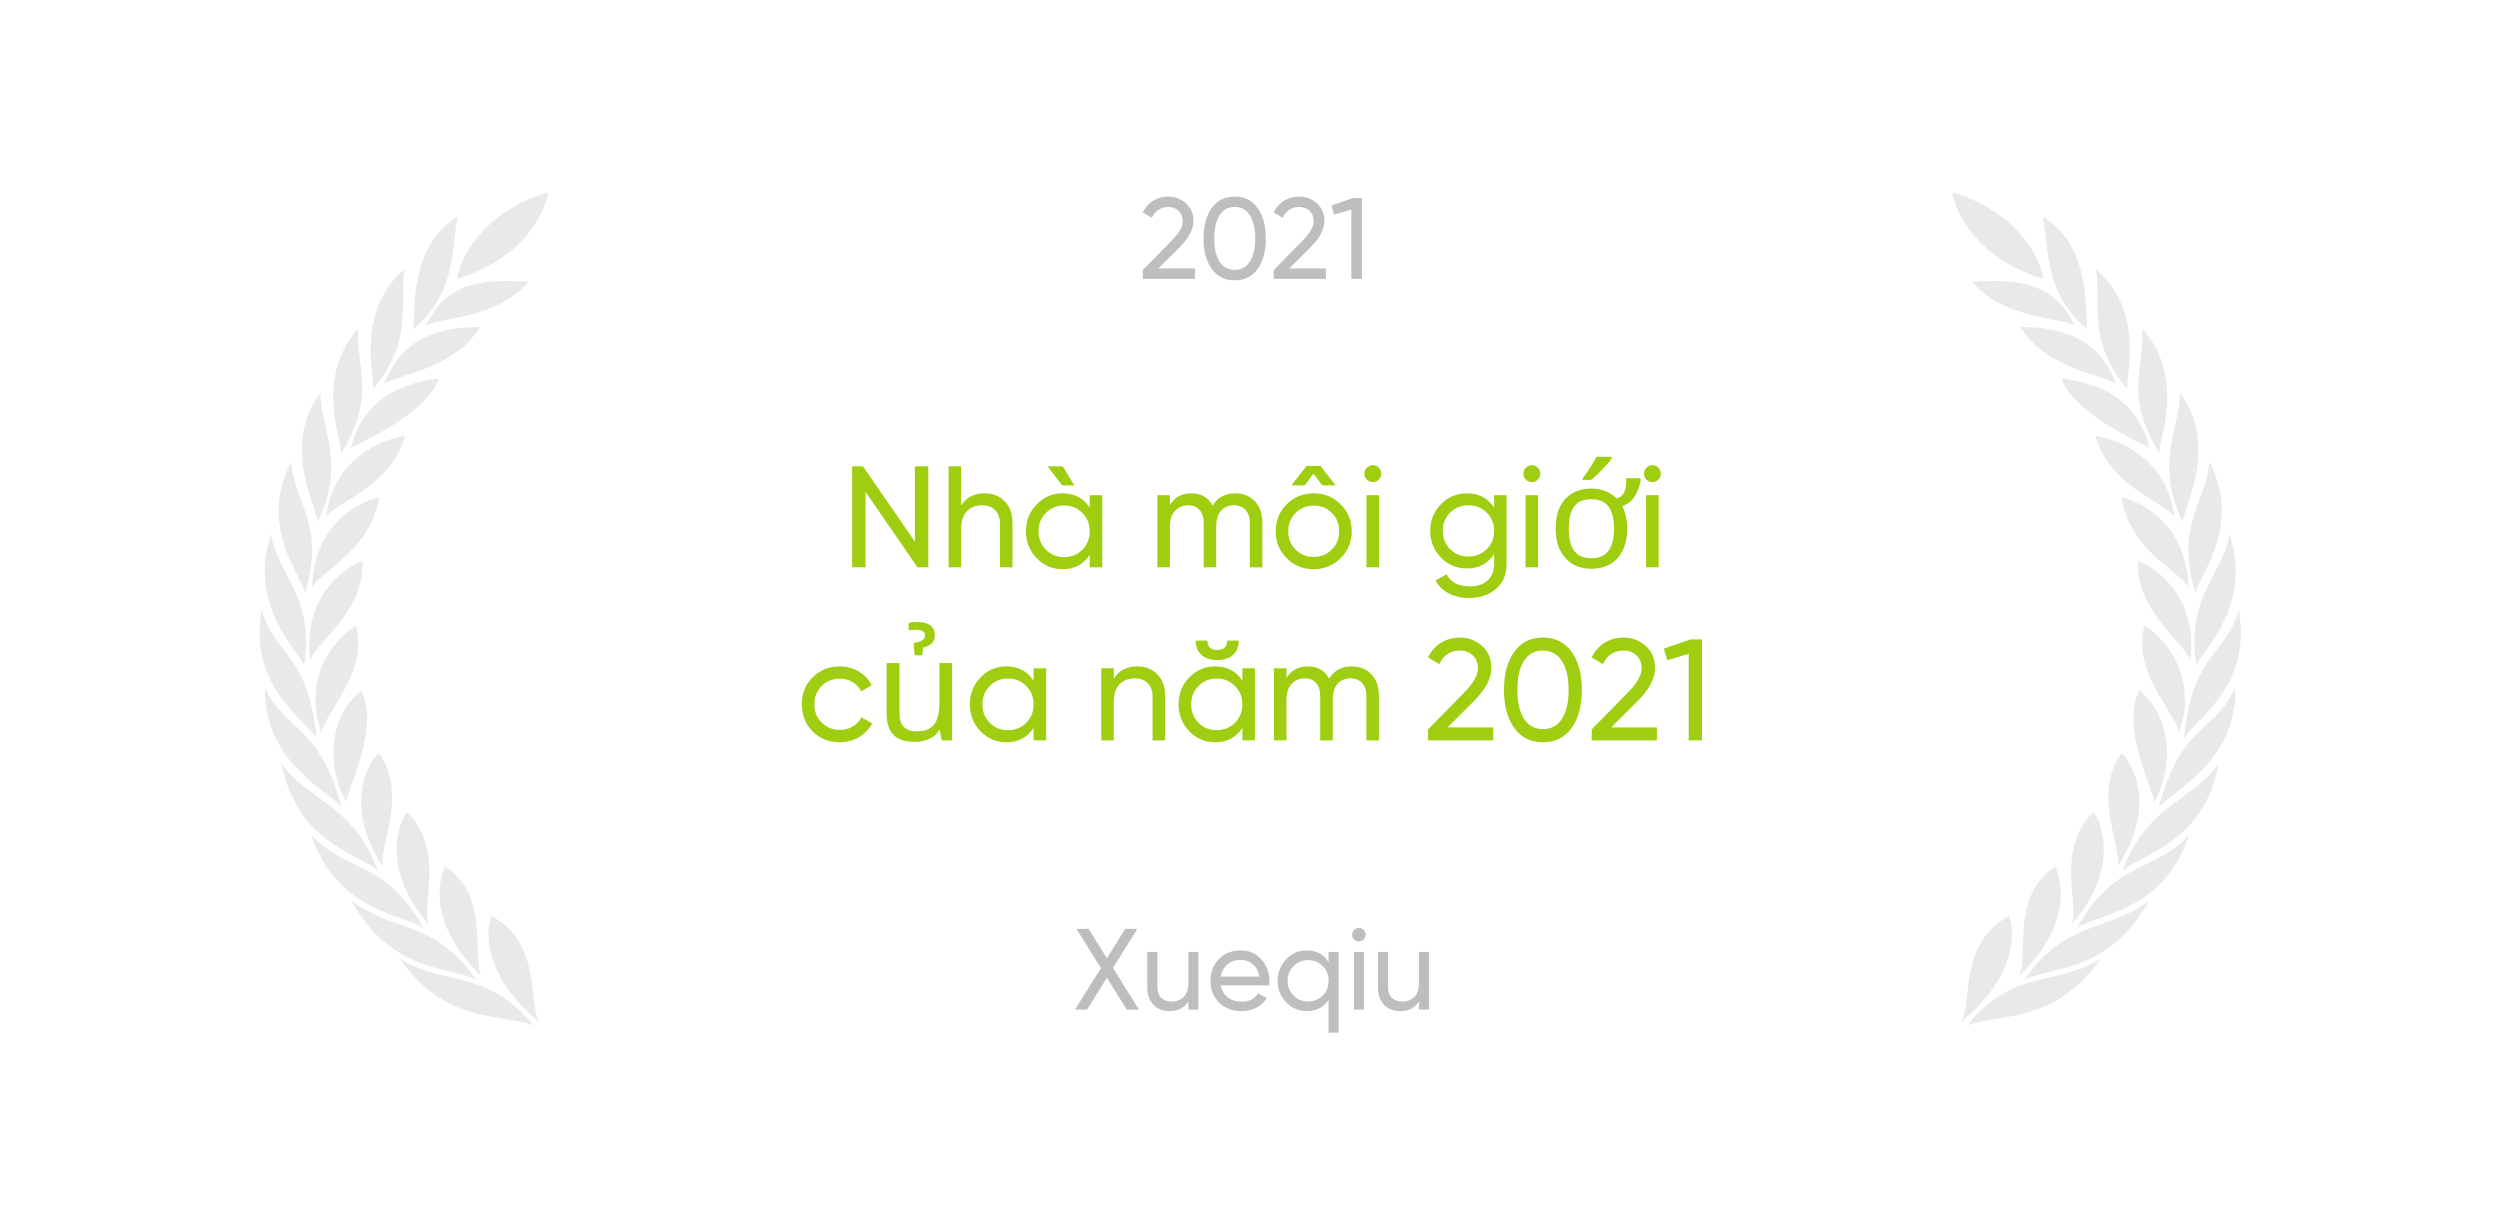 <?xml version="1.0" encoding="UTF-8"?> <svg xmlns="http://www.w3.org/2000/svg" width="260" height="127" viewBox="0 0 260 127" fill="none"><path d="M118.85 29V28.088L121.814 25.064C122.606 24.272 123.002 23.592 123.002 23.024C123.002 22.552 122.858 22.184 122.57 21.92C122.282 21.656 121.93 21.524 121.514 21.524C120.722 21.524 120.146 21.9 119.786 22.652L118.85 22.1C119.114 21.556 119.478 21.144 119.942 20.864C120.414 20.584 120.934 20.444 121.502 20.444C122.206 20.444 122.818 20.676 123.338 21.14C123.858 21.604 124.118 22.228 124.118 23.012C124.118 23.86 123.618 24.784 122.618 25.784L120.47 27.92H124.274V29H118.85ZM130.797 27.968C130.229 28.76 129.433 29.156 128.409 29.156C127.385 29.156 126.589 28.76 126.021 27.968C125.453 27.176 125.169 26.12 125.169 24.8C125.169 23.48 125.453 22.424 126.021 21.632C126.589 20.84 127.385 20.444 128.409 20.444C129.433 20.444 130.229 20.84 130.797 21.632C131.365 22.424 131.649 23.48 131.649 24.8C131.649 26.12 131.365 27.176 130.797 27.968ZM126.837 27.212C127.205 27.78 127.729 28.064 128.409 28.064C129.089 28.064 129.613 27.78 129.981 27.212C130.357 26.644 130.545 25.84 130.545 24.8C130.545 23.76 130.357 22.956 129.981 22.388C129.613 21.812 129.089 21.524 128.409 21.524C127.729 21.524 127.205 21.808 126.837 22.376C126.469 22.944 126.285 23.752 126.285 24.8C126.285 25.84 126.469 26.644 126.837 27.212ZM132.467 29V28.088L135.431 25.064C136.223 24.272 136.619 23.592 136.619 23.024C136.619 22.552 136.475 22.184 136.187 21.92C135.899 21.656 135.547 21.524 135.131 21.524C134.339 21.524 133.763 21.9 133.403 22.652L132.467 22.1C132.731 21.556 133.095 21.144 133.559 20.864C134.031 20.584 134.551 20.444 135.119 20.444C135.823 20.444 136.435 20.676 136.955 21.14C137.475 21.604 137.735 22.228 137.735 23.012C137.735 23.86 137.235 24.784 136.235 25.784L134.087 27.92H137.891V29H132.467ZM140.681 20.6H141.641V29H140.537V21.8L138.749 22.328L138.473 21.368L140.681 20.6Z" fill="#BEBEBE"></path><path d="M95.15 48.5H96.544V59H95.419L90.019 51.155V59H88.624V48.5H89.749L95.15 56.33V48.5ZM102.391 51.305C103.271 51.305 103.976 51.585 104.506 52.145C105.036 52.695 105.301 53.445 105.301 54.395V59H103.996V54.47C103.996 53.86 103.831 53.39 103.501 53.06C103.171 52.72 102.716 52.55 102.136 52.55C101.486 52.55 100.961 52.755 100.561 53.165C100.161 53.565 99.96 54.185 99.96 55.025V59H98.656V48.5H99.96V52.58C100.491 51.73 101.301 51.305 102.391 51.305ZM111.727 50.48H110.467L108.952 48.5H110.527L111.727 50.48ZM113.332 51.5H114.637V59H113.332V57.71C112.682 58.7 111.737 59.195 110.497 59.195C109.447 59.195 108.552 58.815 107.812 58.055C107.072 57.285 106.702 56.35 106.702 55.25C106.702 54.15 107.072 53.22 107.812 52.46C108.552 51.69 109.447 51.305 110.497 51.305C111.737 51.305 112.682 51.8 113.332 52.79V51.5ZM110.662 57.935C111.422 57.935 112.057 57.68 112.567 57.17C113.077 56.65 113.332 56.01 113.332 55.25C113.332 54.49 113.077 53.855 112.567 53.345C112.057 52.825 111.422 52.565 110.662 52.565C109.912 52.565 109.282 52.825 108.772 53.345C108.262 53.855 108.007 54.49 108.007 55.25C108.007 56.01 108.262 56.65 108.772 57.17C109.282 57.68 109.912 57.935 110.662 57.935ZM128.465 51.305C129.305 51.305 129.985 51.58 130.505 52.13C131.025 52.67 131.285 53.405 131.285 54.335V59H129.98V54.38C129.98 53.8 129.83 53.35 129.53 53.03C129.23 52.71 128.83 52.55 128.33 52.55C127.77 52.55 127.32 52.74 126.98 53.12C126.65 53.49 126.485 54.06 126.485 54.83V59H125.18V54.38C125.18 53.8 125.035 53.35 124.745 53.03C124.465 52.71 124.08 52.55 123.59 52.55C123.04 52.55 122.58 52.74 122.21 53.12C121.85 53.5 121.67 54.07 121.67 54.83V59H120.365V51.5H121.67V52.505C122.18 51.705 122.925 51.305 123.905 51.305C124.915 51.305 125.65 51.73 126.11 52.58C126.63 51.73 127.415 51.305 128.465 51.305ZM136.604 49.265L135.689 50.48H134.294L135.884 48.455H137.324L138.914 50.48H137.519L136.604 49.265ZM133.814 52.445C134.584 51.685 135.519 51.305 136.619 51.305C137.719 51.305 138.654 51.685 139.424 52.445C140.194 53.205 140.579 54.14 140.579 55.25C140.579 56.36 140.194 57.295 139.424 58.055C138.654 58.815 137.719 59.195 136.619 59.195C135.519 59.195 134.584 58.815 133.814 58.055C133.054 57.295 132.674 56.36 132.674 55.25C132.674 54.14 133.054 53.205 133.814 52.445ZM136.619 57.92C137.369 57.92 137.999 57.665 138.509 57.155C139.019 56.645 139.274 56.01 139.274 55.25C139.274 54.49 139.019 53.855 138.509 53.345C137.999 52.835 137.369 52.58 136.619 52.58C135.879 52.58 135.254 52.835 134.744 53.345C134.234 53.855 133.979 54.49 133.979 55.25C133.979 56.01 134.234 56.645 134.744 57.155C135.254 57.665 135.879 57.92 136.619 57.92ZM142.777 50.135C142.527 50.135 142.317 50.05 142.147 49.88C141.977 49.71 141.892 49.505 141.892 49.265C141.892 49.025 141.977 48.82 142.147 48.65C142.317 48.47 142.527 48.38 142.777 48.38C143.017 48.38 143.222 48.47 143.392 48.65C143.562 48.82 143.647 49.025 143.647 49.265C143.647 49.505 143.562 49.71 143.392 49.88C143.222 50.05 143.017 50.135 142.777 50.135ZM142.117 59V51.5H143.422V59H142.117ZM155.388 51.5H156.678V58.685C156.678 59.795 156.303 60.655 155.553 61.265C154.803 61.885 153.903 62.195 152.853 62.195C152.013 62.195 151.288 62.035 150.678 61.715C150.068 61.405 149.608 60.955 149.298 60.365L150.438 59.72C150.848 60.56 151.663 60.98 152.883 60.98C153.663 60.98 154.273 60.775 154.713 60.365C155.163 59.955 155.388 59.395 155.388 58.685V57.62C154.728 58.62 153.788 59.12 152.568 59.12C151.498 59.12 150.593 58.74 149.853 57.98C149.113 57.22 148.743 56.295 148.743 55.205C148.743 54.115 149.113 53.195 149.853 52.445C150.593 51.685 151.498 51.305 152.568 51.305C153.798 51.305 154.738 51.8 155.388 52.79V51.5ZM150.813 57.11C151.323 57.62 151.958 57.875 152.718 57.875C153.478 57.875 154.113 57.62 154.623 57.11C155.133 56.6 155.388 55.965 155.388 55.205C155.388 54.455 155.133 53.825 154.623 53.315C154.113 52.805 153.478 52.55 152.718 52.55C151.958 52.55 151.323 52.805 150.813 53.315C150.303 53.825 150.048 54.455 150.048 55.205C150.048 55.965 150.303 56.6 150.813 57.11ZM159.316 50.135C159.066 50.135 158.856 50.05 158.686 49.88C158.516 49.71 158.431 49.505 158.431 49.265C158.431 49.025 158.516 48.82 158.686 48.65C158.856 48.47 159.066 48.38 159.316 48.38C159.556 48.38 159.761 48.47 159.931 48.65C160.101 48.82 160.186 49.025 160.186 49.265C160.186 49.505 160.101 49.71 159.931 49.88C159.761 50.05 159.556 50.135 159.316 50.135ZM158.656 59V51.5H159.961V59H158.656ZM169.226 54.965C169.226 55.855 169.071 56.615 168.761 57.245C168.461 57.865 168.031 58.34 167.471 58.67C166.911 58.99 166.246 59.15 165.476 59.15C164.766 59.15 164.131 58.99 163.571 58.67C163.021 58.34 162.586 57.865 162.266 57.245C161.946 56.615 161.786 55.855 161.786 54.965C161.786 53.635 162.121 52.61 162.791 51.89C163.461 51.17 164.371 50.81 165.521 50.81C166.051 50.81 166.536 50.9 166.976 51.08C167.426 51.26 167.811 51.515 168.131 51.845C168.431 51.755 168.651 51.61 168.791 51.41C168.941 51.2 169.036 50.95 169.076 50.66C169.116 50.37 169.136 50.06 169.136 49.73H170.546L170.651 49.895C170.561 50.355 170.436 50.765 170.276 51.125C170.126 51.485 169.926 51.795 169.676 52.055C169.426 52.305 169.106 52.5 168.716 52.64C168.876 52.95 169.001 53.3 169.091 53.69C169.181 54.08 169.226 54.505 169.226 54.965ZM163.151 54.965C163.151 55.635 163.231 56.2 163.391 56.66C163.561 57.12 163.816 57.47 164.156 57.71C164.506 57.94 164.956 58.055 165.506 58.055C166.056 58.055 166.501 57.94 166.841 57.71C167.191 57.47 167.446 57.12 167.606 56.66C167.776 56.2 167.861 55.635 167.861 54.965C167.861 54.295 167.776 53.735 167.606 53.285C167.446 52.835 167.191 52.495 166.841 52.265C166.491 52.035 166.041 51.92 165.491 51.92C164.671 51.92 164.076 52.175 163.706 52.685C163.336 53.195 163.151 53.955 163.151 54.965ZM167.621 47.66C167.531 47.8 167.401 47.97 167.231 48.17C167.061 48.37 166.871 48.58 166.661 48.8C166.461 49.01 166.256 49.215 166.046 49.415C165.846 49.605 165.656 49.77 165.476 49.91H164.606V49.73C164.756 49.54 164.916 49.315 165.086 49.055C165.266 48.795 165.441 48.53 165.611 48.26C165.781 47.98 165.921 47.73 166.031 47.51H167.621V47.66ZM171.855 50.135C171.605 50.135 171.395 50.05 171.225 49.88C171.055 49.71 170.97 49.505 170.97 49.265C170.97 49.025 171.055 48.82 171.225 48.65C171.395 48.47 171.605 48.38 171.855 48.38C172.095 48.38 172.3 48.47 172.47 48.65C172.64 48.82 172.725 49.025 172.725 49.265C172.725 49.505 172.64 49.71 172.47 49.88C172.3 50.05 172.095 50.135 171.855 50.135ZM171.195 59V51.5H172.5V59H171.195ZM87.334 77.195C86.204 77.195 85.264 76.82 84.514 76.07C83.764 75.31 83.389 74.37 83.389 73.25C83.389 72.13 83.764 71.195 84.514 70.445C85.264 69.685 86.204 69.305 87.334 69.305C88.074 69.305 88.739 69.485 89.329 69.845C89.919 70.195 90.359 70.67 90.649 71.27L89.554 71.9C89.364 71.5 89.069 71.18 88.669 70.94C88.279 70.7 87.834 70.58 87.334 70.58C86.584 70.58 85.954 70.835 85.444 71.345C84.944 71.855 84.694 72.49 84.694 73.25C84.694 74 84.944 74.63 85.444 75.14C85.954 75.65 86.584 75.905 87.334 75.905C87.834 75.905 88.284 75.79 88.684 75.56C89.084 75.32 89.389 75 89.599 74.6L90.709 75.245C90.389 75.835 89.929 76.31 89.329 76.67C88.729 77.02 88.064 77.195 87.334 77.195ZM97.218 66.05C97.218 66.43 97.103 66.725 96.873 66.935C96.642 67.135 96.353 67.275 96.002 67.355L95.927 68.15H95.118L95.013 66.875C95.373 66.815 95.657 66.73 95.868 66.62C96.088 66.5 96.198 66.325 96.198 66.095C96.198 65.855 96.103 65.695 95.912 65.615C95.733 65.535 95.502 65.495 95.222 65.495C95.093 65.495 94.957 65.5 94.817 65.51C94.688 65.52 94.582 65.535 94.502 65.555V64.775C94.593 64.745 94.703 64.725 94.832 64.715C94.972 64.695 95.138 64.685 95.328 64.685C95.927 64.685 96.392 64.795 96.722 65.015C97.052 65.235 97.218 65.58 97.218 66.05ZM99.017 68.96V77H97.938L97.743 75.935H97.683C97.513 76.215 97.293 76.445 97.022 76.625C96.752 76.805 96.457 76.935 96.138 77.015C95.817 77.105 95.483 77.15 95.132 77.15C94.493 77.15 93.953 77.05 93.513 76.85C93.082 76.64 92.757 76.32 92.537 75.89C92.317 75.46 92.207 74.905 92.207 74.225V68.96H93.543V74.135C93.543 74.775 93.688 75.255 93.978 75.575C94.267 75.895 94.718 76.055 95.328 76.055C95.927 76.055 96.397 75.945 96.737 75.725C97.088 75.495 97.332 75.165 97.472 74.735C97.623 74.295 97.698 73.765 97.698 73.145V68.96H99.017ZM107.495 69.5H108.8V77H107.495V75.71C106.845 76.7 105.9 77.195 104.66 77.195C103.61 77.195 102.715 76.815 101.975 76.055C101.235 75.285 100.865 74.35 100.865 73.25C100.865 72.15 101.235 71.22 101.975 70.46C102.715 69.69 103.61 69.305 104.66 69.305C105.9 69.305 106.845 69.8 107.495 70.79V69.5ZM104.825 75.935C105.585 75.935 106.22 75.68 106.73 75.17C107.24 74.65 107.495 74.01 107.495 73.25C107.495 72.49 107.24 71.855 106.73 71.345C106.22 70.825 105.585 70.565 104.825 70.565C104.075 70.565 103.445 70.825 102.935 71.345C102.425 71.855 102.17 72.49 102.17 73.25C102.17 74.01 102.425 74.65 102.935 75.17C103.445 75.68 104.075 75.935 104.825 75.935ZM118.262 69.305C119.142 69.305 119.847 69.585 120.377 70.145C120.907 70.695 121.172 71.445 121.172 72.395V77H119.867V72.47C119.867 71.86 119.702 71.39 119.372 71.06C119.042 70.72 118.587 70.55 118.007 70.55C117.357 70.55 116.832 70.755 116.432 71.165C116.032 71.565 115.832 72.185 115.832 73.025V77H114.527V69.5H115.832V70.58C116.362 69.73 117.172 69.305 118.262 69.305ZM126.594 68.645C125.904 68.645 125.359 68.47 124.959 68.12C124.559 67.76 124.359 67.26 124.359 66.62H125.574C125.574 67.27 125.914 67.595 126.594 67.595C127.274 67.595 127.614 67.27 127.614 66.62H128.829C128.829 67.26 128.629 67.76 128.229 68.12C127.839 68.47 127.294 68.645 126.594 68.645ZM129.204 69.5H130.509V77H129.204V75.71C128.554 76.7 127.609 77.195 126.369 77.195C125.319 77.195 124.424 76.815 123.684 76.055C122.944 75.285 122.574 74.35 122.574 73.25C122.574 72.15 122.944 71.22 123.684 70.46C124.424 69.69 125.319 69.305 126.369 69.305C127.609 69.305 128.554 69.8 129.204 70.79V69.5ZM126.534 75.935C127.294 75.935 127.929 75.68 128.439 75.17C128.949 74.65 129.204 74.01 129.204 73.25C129.204 72.49 128.949 71.855 128.439 71.345C127.929 70.825 127.294 70.565 126.534 70.565C125.784 70.565 125.154 70.825 124.644 71.345C124.134 71.855 123.879 72.49 123.879 73.25C123.879 74.01 124.134 74.65 124.644 75.17C125.154 75.68 125.784 75.935 126.534 75.935ZM140.586 69.305C141.426 69.305 142.106 69.58 142.626 70.13C143.146 70.67 143.406 71.405 143.406 72.335V77H142.101V72.38C142.101 71.8 141.951 71.35 141.651 71.03C141.351 70.71 140.951 70.55 140.451 70.55C139.891 70.55 139.441 70.74 139.101 71.12C138.771 71.49 138.606 72.06 138.606 72.83V77H137.301V72.38C137.301 71.8 137.156 71.35 136.866 71.03C136.586 70.71 136.201 70.55 135.711 70.55C135.161 70.55 134.701 70.74 134.331 71.12C133.971 71.5 133.791 72.07 133.791 72.83V77H132.486V69.5H133.791V70.505C134.301 69.705 135.046 69.305 136.026 69.305C137.036 69.305 137.771 69.73 138.231 70.58C138.751 69.73 139.536 69.305 140.586 69.305ZM148.516 77V75.86L152.221 72.08C153.211 71.09 153.706 70.24 153.706 69.53C153.706 68.94 153.526 68.48 153.166 68.15C152.806 67.82 152.366 67.655 151.846 67.655C150.856 67.655 150.136 68.125 149.686 69.065L148.516 68.375C148.846 67.695 149.301 67.18 149.881 66.83C150.471 66.48 151.121 66.305 151.831 66.305C152.711 66.305 153.476 66.595 154.126 67.175C154.776 67.755 155.101 68.535 155.101 69.515C155.101 70.575 154.476 71.73 153.226 72.98L150.541 75.65H155.296V77H148.516ZM163.449 75.71C162.739 76.7 161.744 77.195 160.464 77.195C159.184 77.195 158.189 76.7 157.479 75.71C156.769 74.72 156.414 73.4 156.414 71.75C156.414 70.1 156.769 68.78 157.479 67.79C158.189 66.8 159.184 66.305 160.464 66.305C161.744 66.305 162.739 66.8 163.449 67.79C164.159 68.78 164.514 70.1 164.514 71.75C164.514 73.4 164.159 74.72 163.449 75.71ZM158.499 74.765C158.959 75.475 159.614 75.83 160.464 75.83C161.314 75.83 161.969 75.475 162.429 74.765C162.899 74.055 163.134 73.05 163.134 71.75C163.134 70.45 162.899 69.445 162.429 68.735C161.969 68.015 161.314 67.655 160.464 67.655C159.614 67.655 158.959 68.01 158.499 68.72C158.039 69.43 157.809 70.44 157.809 71.75C157.809 73.05 158.039 74.055 158.499 74.765ZM165.537 77V75.86L169.242 72.08C170.232 71.09 170.727 70.24 170.727 69.53C170.727 68.94 170.547 68.48 170.187 68.15C169.827 67.82 169.387 67.655 168.867 67.655C167.877 67.655 167.157 68.125 166.707 69.065L165.537 68.375C165.867 67.695 166.322 67.18 166.902 66.83C167.492 66.48 168.142 66.305 168.852 66.305C169.732 66.305 170.497 66.595 171.147 67.175C171.797 67.755 172.122 68.535 172.122 69.515C172.122 70.575 171.497 71.73 170.247 72.98L167.562 75.65H172.317V77H165.537ZM175.804 66.5H177.004V77H175.624V68L173.389 68.66L173.044 67.46L175.804 66.5Z" fill="#9FCE10"></path><path d="M118.456 105H117.184L115.12 101.688L113.056 105H111.796L114.496 100.68L111.952 96.6H113.212L115.12 99.66L117.028 96.6H118.288L115.756 100.668L118.456 105ZM123.59 99H124.634V105H123.59V104.136C123.166 104.816 122.518 105.156 121.646 105.156C120.942 105.156 120.378 104.936 119.954 104.496C119.53 104.048 119.318 103.444 119.318 102.684V99H120.362V102.624C120.362 103.112 120.494 103.492 120.758 103.764C121.022 104.028 121.386 104.16 121.85 104.16C122.37 104.16 122.79 104 123.11 103.68C123.43 103.352 123.59 102.852 123.59 102.18V99ZM126.956 102.48C127.06 103.016 127.304 103.432 127.688 103.728C128.08 104.024 128.56 104.172 129.128 104.172C129.92 104.172 130.496 103.88 130.856 103.296L131.744 103.8C131.16 104.704 130.28 105.156 129.104 105.156C128.152 105.156 127.376 104.86 126.776 104.268C126.184 103.668 125.888 102.912 125.888 102C125.888 101.096 126.18 100.344 126.764 99.744C127.348 99.144 128.104 98.844 129.032 98.844C129.912 98.844 130.628 99.156 131.18 99.78C131.74 100.396 132.02 101.14 132.02 102.012C132.02 102.164 132.008 102.32 131.984 102.48H126.956ZM129.032 99.828C128.472 99.828 128.008 99.988 127.64 100.308C127.272 100.62 127.044 101.04 126.956 101.568H130.964C130.876 101 130.652 100.568 130.292 100.272C129.932 99.976 129.512 99.828 129.032 99.828ZM138.176 99H139.22V107.4H138.176V103.968C137.656 104.76 136.9 105.156 135.908 105.156C135.068 105.156 134.352 104.852 133.76 104.244C133.168 103.628 132.872 102.88 132.872 102C132.872 101.12 133.168 100.376 133.76 99.768C134.352 99.152 135.068 98.844 135.908 98.844C136.9 98.844 137.656 99.24 138.176 100.032V99ZM136.04 104.148C136.648 104.148 137.156 103.944 137.564 103.536C137.972 103.12 138.176 102.608 138.176 102C138.176 101.392 137.972 100.884 137.564 100.476C137.156 100.06 136.648 99.852 136.04 99.852C135.44 99.852 134.936 100.06 134.528 100.476C134.12 100.884 133.916 101.392 133.916 102C133.916 102.608 134.12 103.12 134.528 103.536C134.936 103.944 135.44 104.148 136.04 104.148ZM141.33 97.908C141.13 97.908 140.962 97.84 140.826 97.704C140.69 97.568 140.622 97.404 140.622 97.212C140.622 97.02 140.69 96.856 140.826 96.72C140.962 96.576 141.13 96.504 141.33 96.504C141.522 96.504 141.686 96.576 141.822 96.72C141.958 96.856 142.026 97.02 142.026 97.212C142.026 97.404 141.958 97.568 141.822 97.704C141.686 97.84 141.522 97.908 141.33 97.908ZM140.802 105V99H141.846V105H140.802ZM147.578 99H148.622V105H147.578V104.136C147.154 104.816 146.506 105.156 145.634 105.156C144.93 105.156 144.366 104.936 143.942 104.496C143.518 104.048 143.306 103.444 143.306 102.684V99H144.35V102.624C144.35 103.112 144.482 103.492 144.746 103.764C145.01 104.028 145.374 104.16 145.838 104.16C146.358 104.16 146.778 104 147.098 103.68C147.418 103.352 147.578 102.852 147.578 102.18V99Z" fill="#BEBEBE"></path><path d="M212.523 29C212.19 26.833 209.823 22 203.023 20C203.357 22.167 205.723 27 212.523 29Z" fill="#E9E9E9"></path><path d="M212.445 22.551C216.799 25.092 216.939 30.671 217.001 33.142C217.016 33.742 217.026 34.158 217.091 34.304C213.467 31.177 213.085 27.679 212.775 24.837C212.684 24.011 212.6 23.241 212.445 22.551Z" fill="#E9E9E9"></path><path d="M205.116 29.303C207.316 32.035 211.112 32.778 213.571 33.26C214.64 33.469 215.456 33.629 215.78 33.881C213.417 28.94 209.166 29.103 205.116 29.303Z" fill="#E9E9E9"></path><path d="M210.107 34.013C212.107 37.192 215.651 38.336 217.976 39.086C218.999 39.416 219.786 39.67 220.101 39.987C218.802 36.407 215.994 33.959 210.107 34.013Z" fill="#E9E9E9"></path><path d="M214.388 39.377C215.55 42.487 220.476 45.017 222.597 46.106C223.15 46.39 223.513 46.576 223.568 46.648C222.612 42.883 220.108 40.026 214.388 39.377Z" fill="#E9E9E9"></path><path d="M217.927 45.323C218.926 48.999 222.098 50.962 224.213 52.272C225.159 52.857 225.894 53.312 226.129 53.73C225.6 49.03 222.102 46.059 217.927 45.323Z" fill="#E9E9E9"></path><path d="M220.625 51.7C221.17 55.535 223.932 57.79 225.817 59.329C226.719 60.065 227.42 60.638 227.583 61.141C227.573 56.737 225.073 52.9 220.625 51.7Z" fill="#E9E9E9"></path><path d="M222.368 58.335C222.102 61.809 224.493 64.537 226.185 66.467C227.012 67.41 227.672 68.163 227.774 68.719C228.508 63.813 225.948 59.831 222.368 58.335Z" fill="#E9E9E9"></path><path d="M223.031 65.089C222.095 68.365 223.994 71.447 225.361 73.666C226.037 74.763 226.583 75.649 226.593 76.244C228.557 71.013 225.68 66.646 223.031 65.089Z" fill="#E9E9E9"></path><path d="M222.475 71.801C221.008 74.766 222.561 79.047 223.466 81.539C223.817 82.507 224.07 83.205 224.011 83.451C226.13 79.752 225.882 74.55 222.475 71.801Z" fill="#E9E9E9"></path><path d="M220.68 78.297C218.533 81.157 219.324 84.703 219.896 87.266C220.175 88.519 220.403 89.537 220.209 90.126C223.601 85.106 222.719 80.56 220.68 78.297Z" fill="#E9E9E9"></path><path d="M217.734 84.432C215.005 87.059 215.312 90.689 215.533 93.297C215.64 94.567 215.727 95.595 215.434 96.148C219.346 91.828 219.464 87.09 217.734 84.432Z" fill="#E9E9E9"></path><path d="M213.755 90.108C210.524 92.169 210.429 95.919 210.36 98.642C210.327 99.944 210.3 101.011 209.939 101.546C214.848 96.918 214.81 92.385 213.755 90.108Z" fill="#E9E9E9"></path><path d="M204.569 103.542C204.865 100.864 205.276 97.156 208.943 95.27C209.823 97.859 208.975 102.198 203.902 106.337C204.316 105.829 204.43 104.799 204.569 103.542Z" fill="#E9E9E9"></path><path d="M207.592 105.97C210.866 105.436 214.931 104.774 218.453 99.719C216.618 100.838 214.888 101.242 213.176 101.642C210.387 102.293 207.645 102.933 204.575 106.638C205.454 106.318 206.477 106.151 207.592 105.97Z" fill="#E9E9E9"></path><path d="M213.243 101.049C216.354 100.288 220.395 99.3 223.495 93.652C221.806 94.947 220.151 95.537 218.507 96.124C215.852 97.071 213.228 98.007 210.54 101.885C211.296 101.526 212.219 101.3 213.243 101.049Z" fill="#E9E9E9"></path><path d="M218.447 95.471C221.49 94.364 225.586 92.873 227.681 86.847C226.197 88.417 224.688 89.152 223.162 89.894C220.802 91.044 218.4 92.213 215.987 96.53C216.64 96.129 217.492 95.819 218.447 95.471Z" fill="#E9E9E9"></path><path d="M222.777 89.309C225.526 87.861 229.584 85.725 230.751 79.394C229.739 80.897 228.405 81.86 227 82.875C224.756 84.496 222.33 86.249 220.743 90.543C221.219 90.129 221.937 89.751 222.777 89.309Z" fill="#E9E9E9"></path><path d="M226.084 82.592C228.612 80.641 232.6 77.563 232.488 71.506C231.619 73.362 230.57 74.341 229.474 75.363C227.772 76.952 225.956 78.646 224.524 83.899C224.886 83.517 225.437 83.091 226.084 82.592Z" fill="#E9E9E9"></path><path d="M228.522 75.169C230.65 72.99 233.91 69.65 232.834 63.481C232.27 65.33 231.43 66.422 230.56 67.552C229.152 69.382 227.664 71.315 227.142 76.733C227.442 76.276 227.94 75.766 228.522 75.169Z" fill="#E9E9E9"></path><path d="M229.25 67.913C230.828 65.705 233.821 61.52 231.874 55.586C231.598 57.116 230.945 58.367 230.266 59.667C229.031 62.032 227.711 64.561 228.415 69.238C228.519 68.935 228.836 68.492 229.25 67.913Z" fill="#E9E9E9"></path><path d="M229.034 60.026C230.289 57.567 232.488 53.26 229.771 48.012C229.697 49.398 229.25 50.601 228.78 51.866C227.872 54.312 226.878 56.989 228.323 61.675C228.386 61.295 228.67 60.738 229.034 60.026Z" fill="#E9E9E9"></path><path d="M227.409 52.804C228.283 50.253 230.007 45.225 226.706 40.848C226.763 41.737 226.529 42.77 226.262 43.948C225.653 46.638 224.873 50.079 227.002 54.267C226.998 54.001 227.172 53.492 227.409 52.804Z" fill="#E9E9E9"></path><path d="M224.831 45.539C225.384 42.952 226.393 38.238 222.774 34.143C222.885 35.338 222.744 36.432 222.6 37.551C222.268 40.124 221.919 42.825 224.586 47.167C224.552 46.839 224.673 46.275 224.831 45.539Z" fill="#E9E9E9"></path><path d="M221.319 39.088C221.583 36.579 222.111 31.566 217.994 27.995C218.132 28.909 218.132 29.856 218.131 30.847C218.129 33.643 218.127 36.782 221.255 40.479C221.197 40.239 221.249 39.751 221.319 39.088Z" fill="#E9E9E9"></path><path d="M47.523 29C47.857 26.833 50.223 22 57.023 20C56.69 22.167 54.323 27 47.523 29Z" fill="#E9E9E9"></path><path d="M47.602 22.551C43.248 25.092 43.108 30.671 43.046 33.142C43.031 33.742 43.021 34.158 42.956 34.304C46.58 31.177 46.962 27.679 47.272 24.837C47.362 24.011 47.447 23.241 47.602 22.551Z" fill="#E9E9E9"></path><path d="M54.931 29.303C52.73 32.035 48.935 32.778 46.475 33.26C45.407 33.469 44.591 33.629 44.267 33.881C46.629 28.94 50.881 29.103 54.931 29.303Z" fill="#E9E9E9"></path><path d="M49.94 34.013C47.94 37.192 44.396 38.336 42.071 39.086C41.047 39.416 40.26 39.67 39.946 39.987C41.244 36.407 44.053 33.959 49.94 34.013Z" fill="#E9E9E9"></path><path d="M45.659 39.377C44.497 42.487 39.571 45.017 37.449 46.106C36.897 46.39 36.534 46.576 36.479 46.648C37.434 42.883 39.938 40.026 45.659 39.377Z" fill="#E9E9E9"></path><path d="M42.12 45.323C41.121 48.999 37.949 50.962 35.834 52.272C34.888 52.857 34.153 53.312 33.918 53.73C34.446 49.03 37.945 46.059 42.12 45.323Z" fill="#E9E9E9"></path><path d="M39.422 51.7C38.877 55.535 36.115 57.79 34.23 59.329C33.328 60.065 32.627 60.638 32.464 61.141C32.474 56.737 34.974 52.9 39.422 51.7Z" fill="#E9E9E9"></path><path d="M37.679 58.335C37.945 61.809 35.553 64.537 33.861 66.467C33.035 67.41 32.375 68.163 32.273 68.719C31.539 63.813 34.099 59.831 37.679 58.335Z" fill="#E9E9E9"></path><path d="M37.016 65.089C37.952 68.365 36.053 71.447 34.686 73.666C34.01 74.763 33.464 75.649 33.454 76.244C31.489 71.013 34.367 66.646 37.016 65.089Z" fill="#E9E9E9"></path><path d="M37.572 71.801C39.039 74.766 37.486 79.047 36.581 81.539C36.23 82.507 35.976 83.205 36.036 83.451C33.916 79.752 34.165 74.55 37.572 71.801Z" fill="#E9E9E9"></path><path d="M39.367 78.297C41.514 81.157 40.723 84.703 40.151 87.266C39.871 88.519 39.644 89.537 39.838 90.126C36.446 85.106 37.328 80.56 39.367 78.297Z" fill="#E9E9E9"></path><path d="M42.313 84.432C45.042 87.059 44.735 90.689 44.514 93.297C44.407 94.567 44.319 95.595 44.613 96.148C40.701 91.828 40.583 87.09 42.313 84.432Z" fill="#E9E9E9"></path><path d="M46.292 90.108C49.523 92.169 49.618 95.919 49.687 98.642C49.72 99.944 49.747 101.011 50.108 101.546C45.199 96.918 45.236 92.385 46.292 90.108Z" fill="#E9E9E9"></path><path d="M55.478 103.542C55.181 100.864 54.771 97.156 51.104 95.27C50.224 97.859 51.072 102.198 56.145 106.337C55.731 105.829 55.617 104.799 55.478 103.542Z" fill="#E9E9E9"></path><path d="M52.455 105.97C49.181 105.436 45.116 104.774 41.594 99.719C43.428 100.838 45.158 101.242 46.871 101.642C49.66 102.293 52.402 102.933 55.472 106.638C54.593 106.318 53.57 106.151 52.455 105.97Z" fill="#E9E9E9"></path><path d="M46.803 101.049C43.693 100.288 39.651 99.3 36.552 93.652C38.241 94.947 39.896 95.537 41.54 96.124C44.195 97.071 46.819 98.007 49.507 101.885C48.751 101.526 47.828 101.3 46.803 101.049Z" fill="#E9E9E9"></path><path d="M41.6 95.471C38.557 94.364 34.461 92.873 32.366 86.847C33.85 88.417 35.359 89.152 36.885 89.894C39.245 91.044 41.647 92.213 44.06 96.53C43.407 96.129 42.555 95.819 41.6 95.471Z" fill="#E9E9E9"></path><path d="M37.27 89.309C34.52 87.861 30.463 85.725 29.296 79.394C30.308 80.897 31.642 81.86 33.047 82.875C35.291 84.496 37.717 86.249 39.303 90.543C38.828 90.129 38.11 89.751 37.27 89.309Z" fill="#E9E9E9"></path><path d="M33.963 82.592C31.435 80.641 27.447 77.563 27.559 71.506C28.428 73.362 29.477 74.341 30.573 75.363C32.275 76.952 34.091 78.646 35.523 83.899C35.161 83.517 34.609 83.091 33.963 82.592Z" fill="#E9E9E9"></path><path d="M31.524 75.169C29.397 72.99 26.137 69.65 27.213 63.481C27.777 65.33 28.617 66.422 29.487 67.552C30.895 69.382 32.382 71.315 32.905 76.733C32.605 76.276 32.107 75.766 31.524 75.169Z" fill="#E9E9E9"></path><path d="M30.797 67.913C29.218 65.705 26.226 61.52 28.173 55.586C28.449 57.116 29.102 58.367 29.781 59.667C31.015 62.032 32.336 64.561 31.632 69.238C31.528 68.935 31.211 68.492 30.797 67.913Z" fill="#E9E9E9"></path><path d="M31.013 60.026C29.758 57.567 27.558 53.26 30.276 48.012C30.35 49.398 30.797 50.601 31.267 51.866C32.175 54.312 33.169 56.989 31.724 61.675C31.661 61.295 31.377 60.738 31.013 60.026Z" fill="#E9E9E9"></path><path d="M32.638 52.804C31.764 50.253 30.04 45.225 33.341 40.848C33.284 41.737 33.518 42.77 33.785 43.948C34.394 46.638 35.174 50.079 33.045 54.267C33.049 54.001 32.875 53.492 32.638 52.804Z" fill="#E9E9E9"></path><path d="M35.216 45.539C34.663 42.952 33.654 38.238 37.273 34.143C37.162 35.338 37.303 36.432 37.447 37.551C37.779 40.124 38.127 42.825 35.461 47.167C35.495 46.839 35.374 46.275 35.216 45.539Z" fill="#E9E9E9"></path><path d="M38.728 39.088C38.464 36.579 37.935 31.566 42.053 27.995C41.915 28.909 41.915 29.856 41.916 30.847C41.918 33.643 41.92 36.782 38.792 40.479C38.849 40.239 38.798 39.751 38.728 39.088Z" fill="#E9E9E9"></path></svg> 